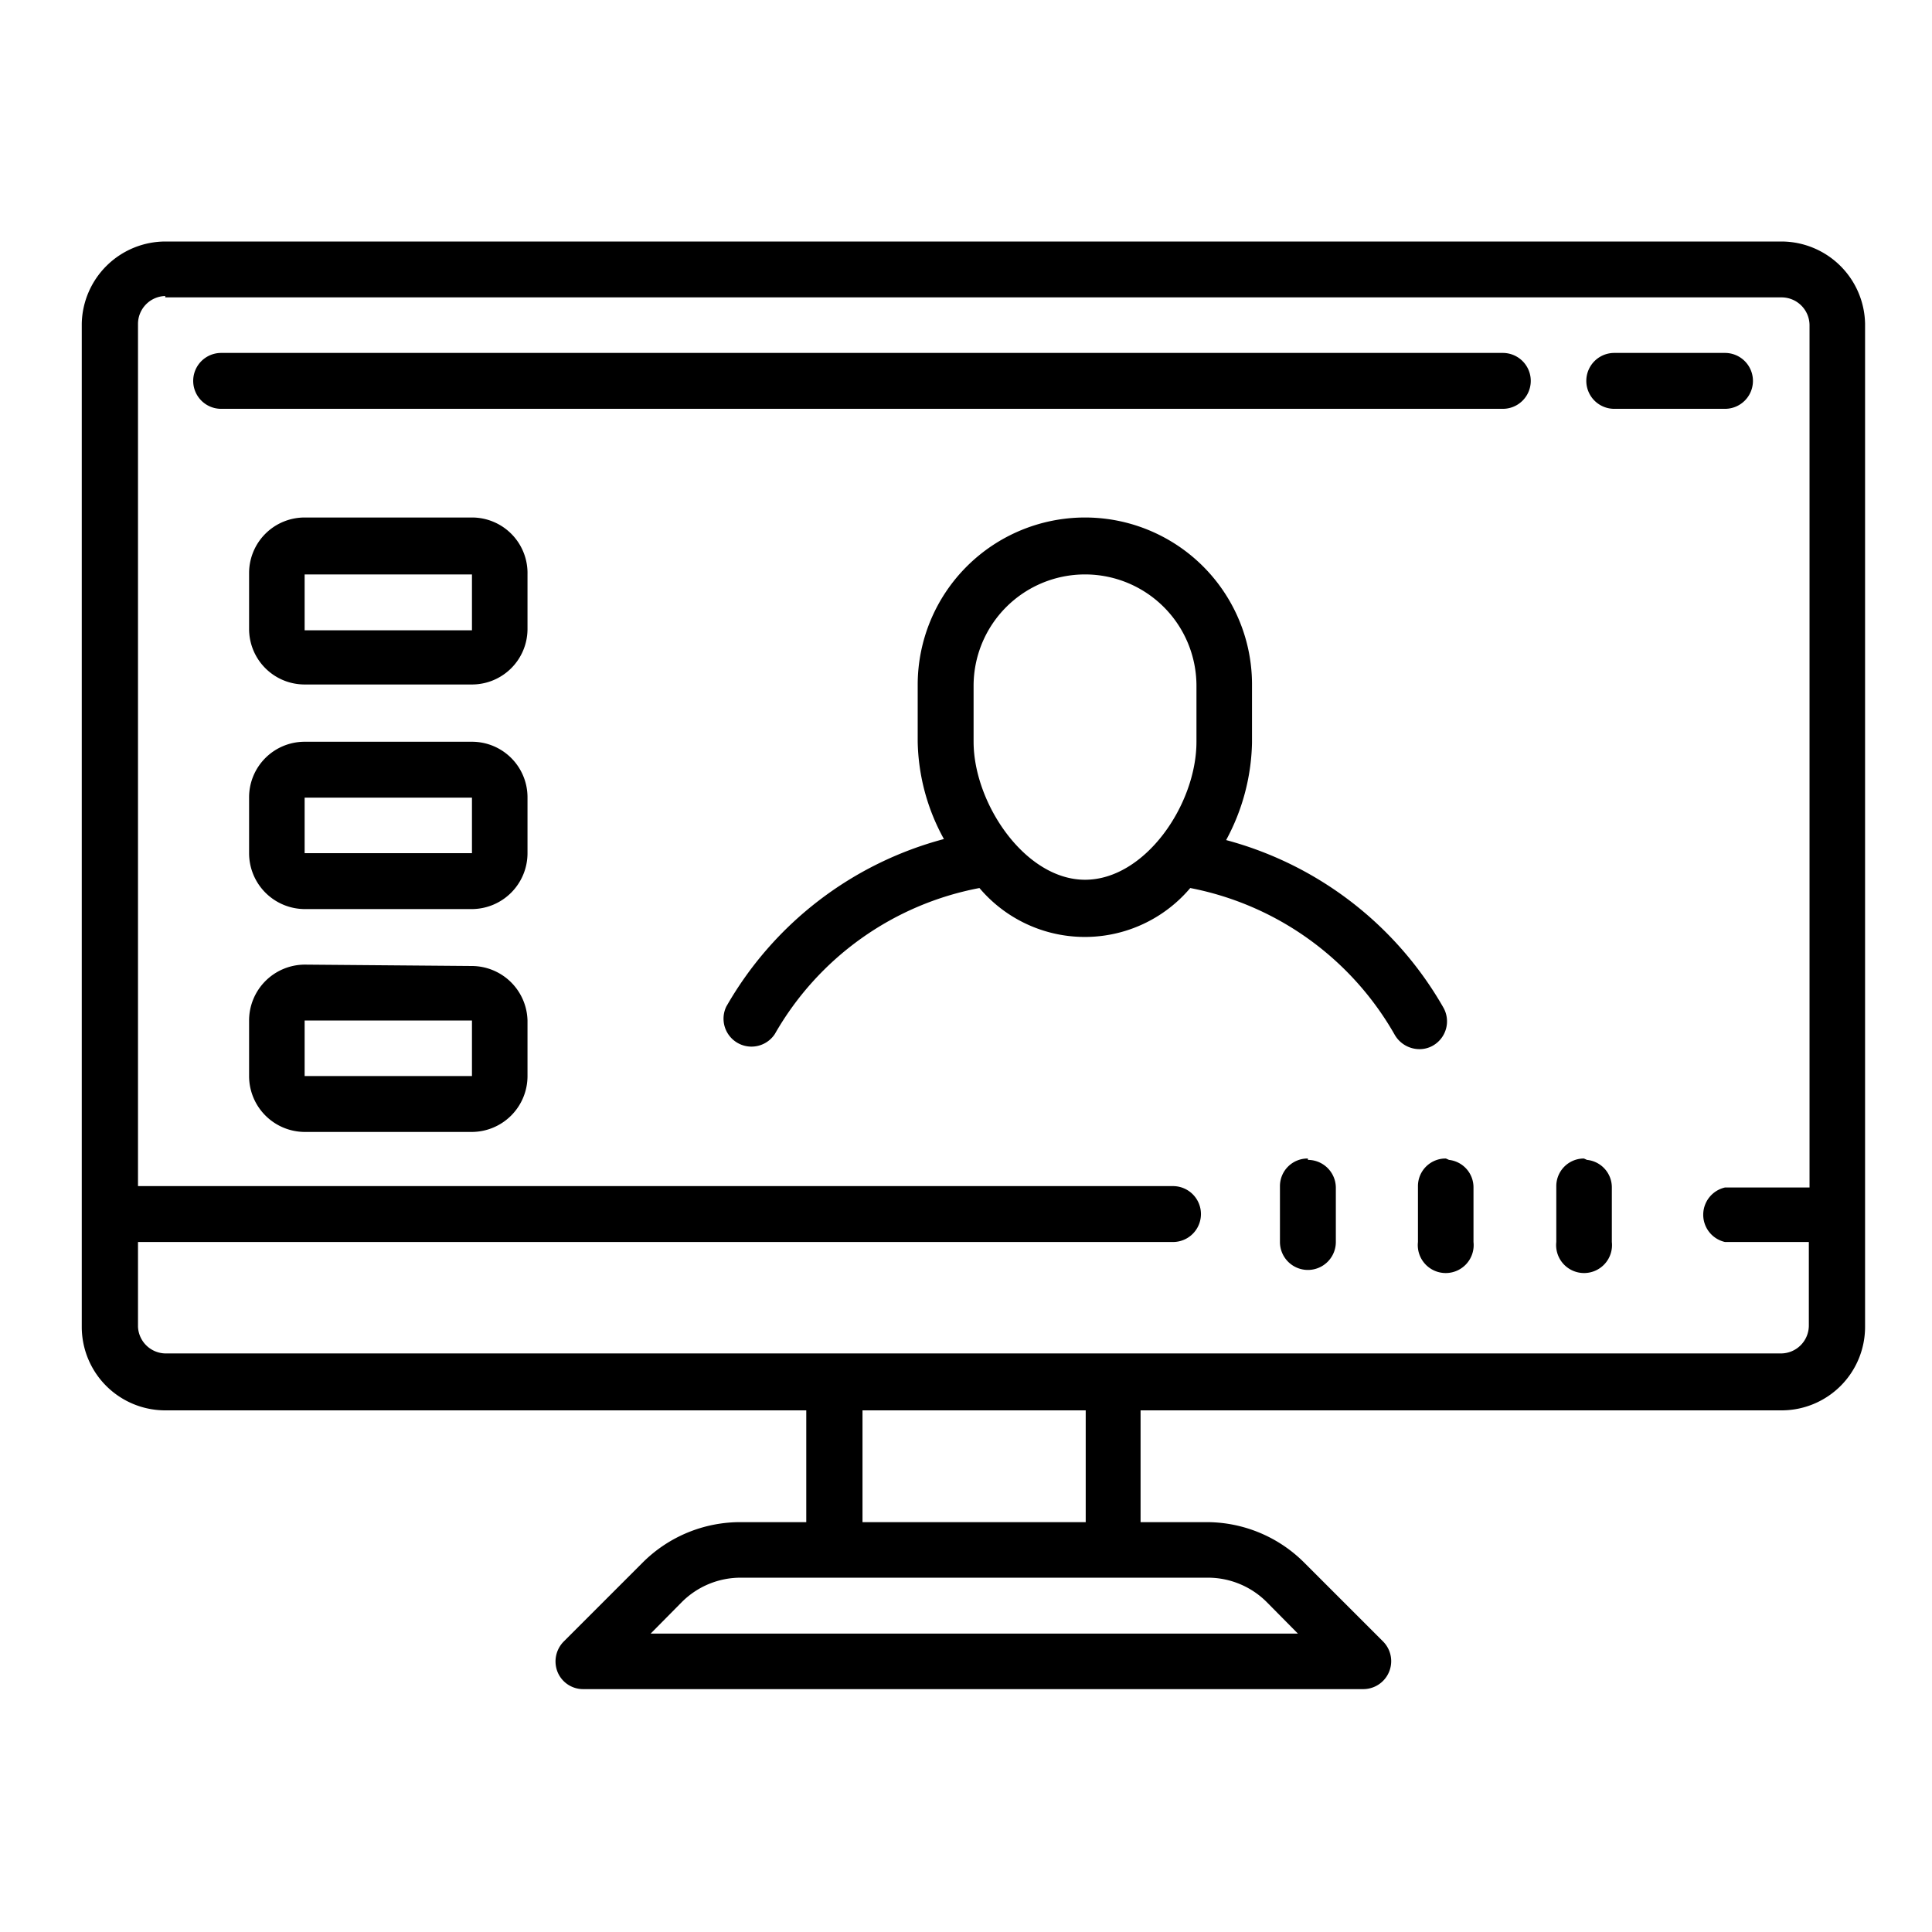 <svg id="Layer_2" data-name="Layer 2" xmlns="http://www.w3.org/2000/svg" viewBox="0 0 56 56"><title>vidConf</title><path d="M4.79,7A2.43,2.43,0,0,0,2.37,9.38V38.46a2.42,2.42,0,0,0,2.42,2.42H23.37v3.24H21.48a4,4,0,0,0-2.86,1.18l-2.28,2.28a.82.82,0,0,0-.18.88.8.8,0,0,0,.75.5H39.52a.81.81,0,0,0,.57-1.38L37.81,45.3A4,4,0,0,0,35,44.12H33.06V40.88H51.64a2.42,2.42,0,0,0,2.42-2.42V9.38A2.43,2.43,0,0,0,51.64,7Zm0,1.62H51.64a.81.81,0,0,1,.81.8v25H50A.81.81,0,0,0,50,36h2.43v2.42a.81.81,0,0,1-.81.81H4.79A.81.81,0,0,1,4,38.46V36h30a.81.81,0,0,0,0-1.62H4v-25A.81.81,0,0,1,4.79,8.58Zm1.62,1.61a.81.81,0,0,0,0,1.62H43.56a.81.81,0,1,0,0-1.62Zm40.38,0a.81.81,0,0,0,0,1.62H50a.81.81,0,1,0,0-1.62ZM8.83,15a1.61,1.61,0,0,0-1.61,1.61v1.62a1.61,1.61,0,0,0,1.61,1.61h4.85a1.61,1.61,0,0,0,1.61-1.61V16.65A1.61,1.61,0,0,0,13.68,15Zm22.62,0a4.85,4.85,0,0,0-4.85,4.84V21.5a6.05,6.05,0,0,0,.76,2.82,10.31,10.31,0,0,0-6.31,4.86.81.81,0,0,0,1.41.79,8.69,8.69,0,0,1,5.93-4.23,4,4,0,0,0,6.11,0A8.72,8.72,0,0,1,40.43,30a.83.83,0,0,0,.71.41.78.78,0,0,0,.39-.1.81.81,0,0,0,.31-1.1,10.32,10.32,0,0,0-6.3-4.86,6.16,6.16,0,0,0,.75-2.82V19.88A4.84,4.84,0,0,0,31.45,15ZM8.83,16.65h4.85v1.62H8.83Zm22.62,0a3.23,3.23,0,0,1,3.23,3.23V21.5c0,1.82-1.49,4-3.23,4s-3.23-2.22-3.23-4V19.88A3.23,3.23,0,0,1,31.45,16.65ZM8.83,21.5a1.61,1.61,0,0,0-1.61,1.62v1.61a1.62,1.62,0,0,0,1.61,1.62h4.85a1.62,1.62,0,0,0,1.61-1.62V23.12a1.61,1.61,0,0,0-1.61-1.62Zm0,1.62h4.85v1.61H8.83Zm0,4.84a1.62,1.62,0,0,0-1.61,1.62v1.61a1.62,1.62,0,0,0,1.61,1.62h4.85a1.62,1.62,0,0,0,1.61-1.62V29.58A1.62,1.62,0,0,0,13.68,28Zm0,1.62h4.85v1.61H8.83Zm29.08,4a.8.8,0,0,0-.81.8V36a.81.81,0,1,0,1.62,0V34.42A.81.81,0,0,0,37.91,33.62Zm4,0a.8.8,0,0,0-.81.8V36a.81.81,0,1,0,1.61,0V34.42A.8.8,0,0,0,42,33.62Zm4,0a.8.8,0,0,0-.8.8V36a.81.81,0,1,0,1.61,0V34.42A.8.8,0,0,0,46,33.62ZM25,40.88h6.47v3.24H25Zm-3.5,4.85H35a2.41,2.41,0,0,1,1.72.71l.9.91H18.86l.9-.91A2.41,2.41,0,0,1,21.48,45.73Z"/></svg>